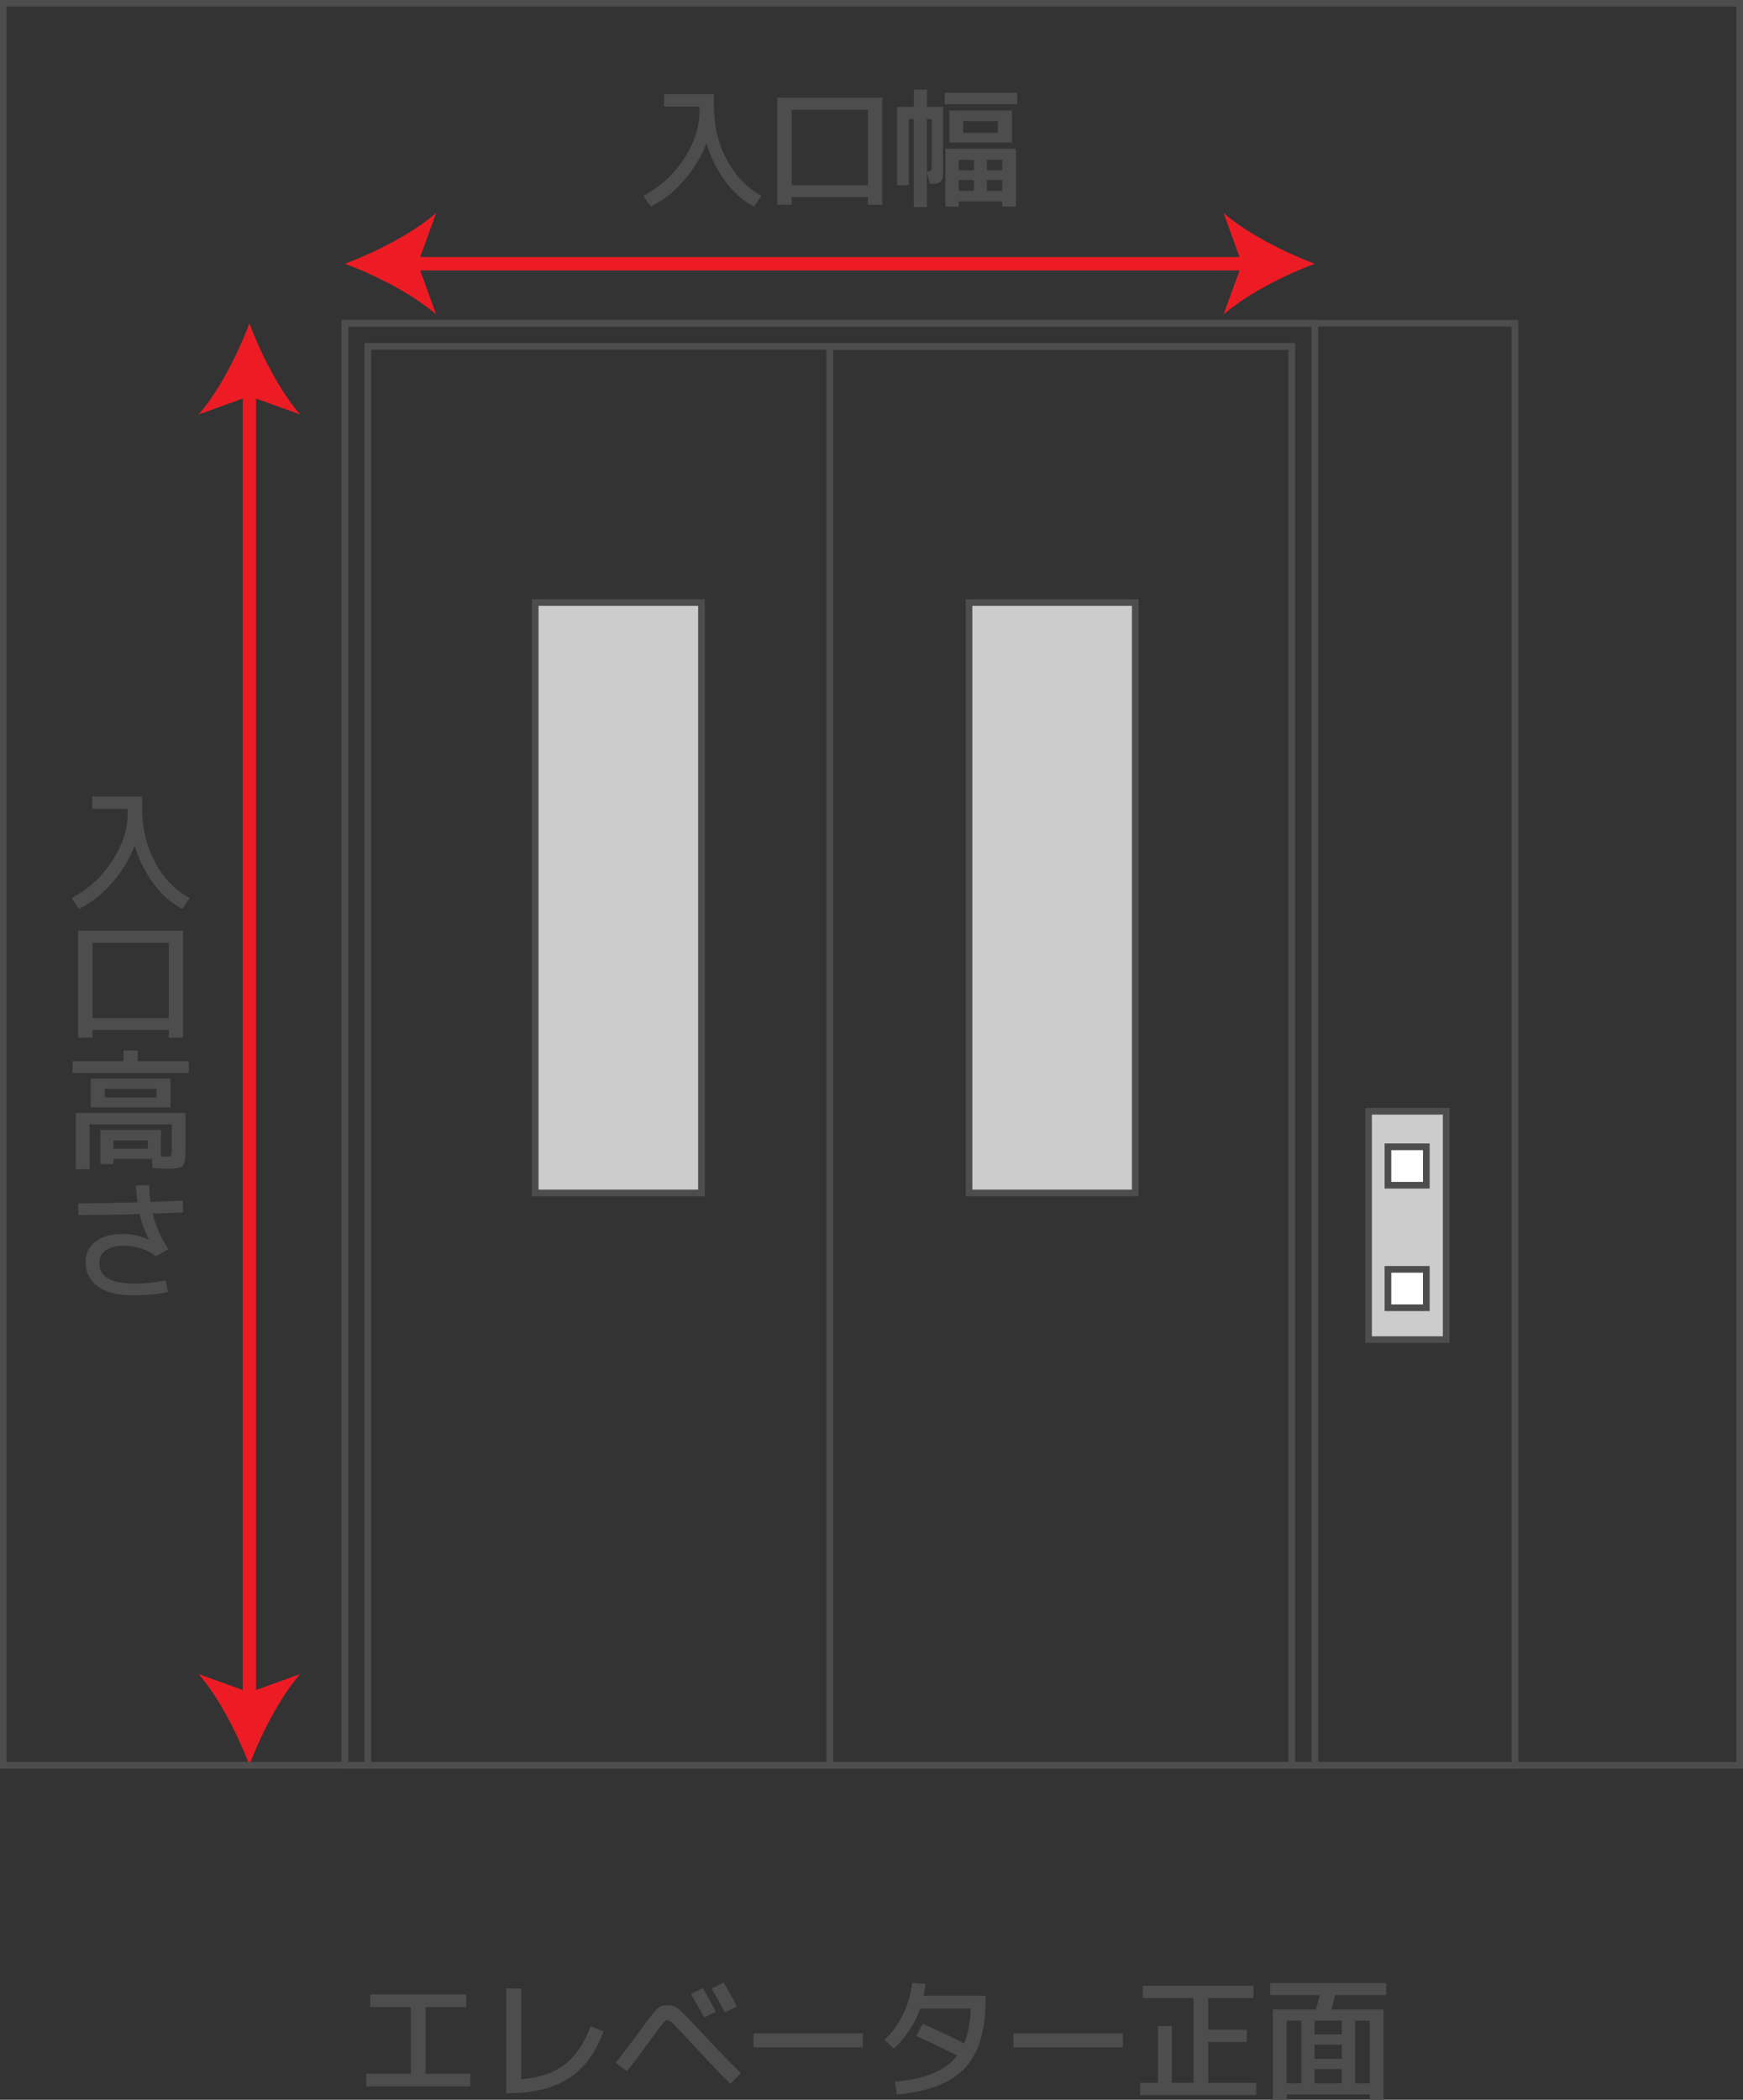 <?xml version="1.0" encoding="UTF-8"?><svg id="_レイヤー_2" xmlns="http://www.w3.org/2000/svg" viewBox="0 0 261.45 314.96"><rect x="0" y="0" width="261.45" height="314.96" fill="#333333" stroke="none"/><defs><style>.cls-1{fill:#fff;}.cls-2{fill:#ed1c24;}.cls-3{fill:#ccc;}.cls-4{fill:#4d4d4d;}</style></defs><g id="_レイヤー_1-2"><path class="cls-4" d="m55.53,299.16h14.4v1.9h-6.1v10h6.7v1.9h-15.6v-1.9h6.7v-10h-6.1v-1.9Z"/><path class="cls-4" d="m75.93,298.26h2.26v13.62c2.69-.21,4.87-.96,6.54-2.24s2.95-3.19,3.86-5.72l1.94.78c-1.16,3.2-2.89,5.54-5.2,7.03-2.31,1.49-5.31,2.23-9,2.23h-.4v-15.7Z"/><path class="cls-4" d="m98.01,305.4c-1.69,2.32-3.02,4.08-3.98,5.28l-1.68-1.28c.33-.4.77-.96,1.32-1.68.55-.72,1.07-1.42,1.58-2.1.51-.68.81-1.08.9-1.2,1.21-1.69,2.02-2.73,2.41-3.1s.9-.56,1.53-.56,1.17.16,1.59.48c.42.32,1.29,1.19,2.61,2.62,2.04,2.2,4.31,4.57,6.82,7.12l-1.56,1.6c-1.93-1.95-4.21-4.35-6.84-7.2-.91-.99-1.52-1.63-1.83-1.92-.31-.29-.58-.44-.79-.44-.16,0-.37.16-.64.47-.27.31-.75.95-1.44,1.91Zm5.64-6.3l1.78-.9c.75,1.29,1.4,2.48,1.96,3.56l-1.78.86c-.55-1.07-1.2-2.24-1.96-3.52Zm3.08-.82l1.8-.92c.72,1.19,1.39,2.39,2,3.6l-1.8.88c-.61-1.17-1.28-2.36-2-3.56Z"/><path class="cls-4" d="m113.03,307.1v-2.1h16.4v2.1h-16.4Z"/><path class="cls-4" d="m136.83,297.44l2,.14c-.05.53-.15,1.13-.28,1.78h9.28v.8c0,4.55-1.06,7.92-3.17,10.12-2.11,2.2-5.49,3.49-10.13,3.88l-.3-1.9c2.33-.23,4.25-.65,5.76-1.28,1.51-.63,2.7-1.51,3.58-2.66-2.29-1.16-4.33-2.13-6.12-2.92l.96-1.84c2.23.99,4.29,1.97,6.2,2.94.59-1.39.92-3.13,1-5.24h-7.58c-.8,2.29-2.11,4.3-3.94,6.02l-1.42-1.3c1.15-1.09,2.08-2.38,2.8-3.87.72-1.49,1.17-3.04,1.36-4.67Z"/><path class="cls-4" d="m152.03,307.1v-2.1h16.4v2.1h-16.4Z"/><path class="cls-4" d="m171.43,297.86h16.6v1.84h-6.8v4.76h5.8v1.84h-5.8v6.12h7.2v1.84h-17.4v-1.84h2.66v-8.52h2.08v8.52h3.26v-12.72h-7.6v-1.84Z"/><path class="cls-4" d="m190.53,299.26v-1.8h17.4v1.8h-7.66c-.16.76-.34,1.48-.54,2.16h7.8v13.54h-2.06v-.8h-12.48v.8h-2.06v-13.54h6.44c.17-.52.37-1.24.58-2.16h-7.42Zm2.46,13.24h2.2v-9.4h-2.2v9.4Zm4.2-7.34h4.08v-2.06h-4.08v2.06Zm0,3.66h4.08v-2.12h-4.08v2.12Zm0,3.68h4.08v-2.14h-4.08v2.14Zm6.08-9.4v9.4h2.2v-9.4h-2.2Z"/><path class="cls-4" d="m99.63,14.13h7.46v1.76c0,2.98.64,5.67,1.93,8.08,1.29,2.41,3.02,4.21,5.2,5.4l-1.12,1.61c-1.58-.8-3-2.04-4.26-3.73-1.26-1.69-2.22-3.61-2.87-5.75-.8,2.05-1.93,3.92-3.41,5.61s-3.12,2.98-4.94,3.87l-1.12-1.61c2.48-1.29,4.51-3.13,6.07-5.51s2.35-4.78,2.35-7.18v-.69h-5.31v-1.86Z"/><path class="cls-4" d="m118.75,29.54v1.17h-2.16V14.66h15.75v16.06h-2.16v-1.17h-11.44Zm11.44-1.76v-11.3h-11.44v11.3h11.44Z"/><path class="cls-4" d="m139.03,16.03h2.43v9.99c0,.6-.12,1.01-.37,1.23-.25.22-.71.33-1.39.33h-.2l-.47-1.72v5.21h-1.96v-13.22h-.74v9.93h-1.76v-11.75h2.51v-2.59h1.96v2.59Zm0,9.66h.23c.25,0,.39-.05.43-.15s.06-.44.06-1.03v-6.66h-.72v7.84Zm2.68-10.05v-1.71h10.87v1.71h-10.87Zm2.1,14.56v.78h-2v-8.68h10.58v8.68h-2.06v-.78h-6.52Zm.65-8.82h-2.06v-4.8h9.4v4.8h-7.35Zm-.65,4.17h2.27v-1.57h-2.27v1.57Zm0,1.45v1.63h2.27v-1.63h-2.27Zm.65-7.09h5.23v-1.76h-5.23v1.76Zm3.58,5.64h2.29v-1.57h-2.29v1.57Zm0,1.45v1.63h2.29v-1.63h-2.29Z"/><path class="cls-4" d="m13.86,119.47h7.46v1.76c0,2.98.64,5.67,1.93,8.08,1.29,2.41,3.02,4.21,5.2,5.4l-1.12,1.61c-1.58-.8-3-2.04-4.26-3.73-1.26-1.69-2.22-3.61-2.87-5.75-.8,2.05-1.93,3.92-3.41,5.61s-3.12,2.98-4.94,3.87l-1.12-1.61c2.48-1.29,4.51-3.13,6.07-5.51s2.35-4.78,2.35-7.18v-.69h-5.31v-1.86Z"/><path class="cls-4" d="m13.88,154.48v1.17h-2.16v-16.06h15.75v16.06h-2.16v-1.17h-11.44Zm11.44-1.76v-11.3h-11.44v11.3h11.44Z"/><path class="cls-4" d="m20.68,159.18h7.64v1.76H10.88v-1.76h7.64v-1.61h2.15v1.61Zm7.15,7.76v5.53c0,1.29-.13,2.09-.4,2.39-.27.3-.97.45-2.11.45-.33,0-1.14-.03-2.45-.1l-.06-1.37h-5.8v.78h-1.96v-5.13h9.09v3.98c.22.01.46.02.71.02.46,0,.72-.04.8-.12.08-.08.12-.35.12-.8v-3.92h-12.34v6.72h-2.06v-8.42h16.46Zm-12.11-.84h-2.1v-4.31h11.95v4.31h-9.85Zm0-1.47h7.76v-1.33h-7.76v1.33Zm1.29,7.68h5.17v-1.25h-5.17v1.25Z"/><path class="cls-4" d="m18.52,186.86c-1.14,0-2.03.23-2.67.69-.64.46-.96,1.08-.96,1.86,0,2.09,1.76,3.13,5.29,3.13,1.51,0,3.08-.16,4.68-.49l.33,1.76c-1.63.33-3.3.49-5.02.49-2.53,0-4.39-.46-5.57-1.39-1.18-.93-1.77-2.13-1.77-3.6,0-1.28.5-2.3,1.49-3.07.99-.76,2.36-1.15,4.09-1.15,1.33,0,2.63.28,3.88.84l.04-.04c-.6-1.14-1.06-2.4-1.37-3.78-2.89.09-5.96.14-9.21.14v-1.76c2.42,0,5.38-.05,8.88-.14-.1-.72-.19-1.55-.25-2.51l1.96-.1c.06,1.12.14,1.97.23,2.55,2.17-.08,3.79-.14,4.86-.2l.06,1.76c-1.04.05-2.57.12-4.58.2.41,1.78,1.19,3.55,2.35,5.33l-1.84,1.04c-1.46-1.04-3.1-1.57-4.9-1.57Z"/><rect class="cls-2" x="61.4" y="38.56" width="126.16" height="2"/><path class="cls-2" d="m51.74,39.56c4.54,1.69,10.18,4.56,13.68,7.61l-2.75-7.61,2.75-7.61c-3.49,3.05-9.13,5.92-13.68,7.61Z"/><path class="cls-2" d="m197.22,39.56c-4.54,1.69-10.18,4.56-13.68,7.61l2.75-7.61-2.75-7.61c3.49,3.05,9.13,5.92,13.68,7.61Z"/><rect class="cls-2" x="36.41" y="58.15" width="2" height="196.99"/><path class="cls-2" d="m37.41,48.49c-1.69,4.54-4.56,10.18-7.61,13.68l7.61-2.75,7.61,2.75c-3.05-3.49-5.92-9.13-7.61-13.68Z"/><path class="cls-2" d="m37.41,264.79c-1.69-4.54-4.56-10.18-7.61-13.68l7.61,2.75,7.61-2.75c-3.05,3.49-5.92,9.13-7.61,13.68Z"/><path class="cls-4" d="m261.45,265.29H0V0h261.45v265.29Zm-260.45-1h259.45V1H1v263.29Z"/><path class="cls-4" d="m227.73,265.29H51.23V47.99h176.5v217.3Zm-175.5-1h174.5V48.99H52.23v215.3Z"/><path class="cls-4" d="m197.72,265.29H51.23V47.99h146.49v217.3Zm-145.49-1h144.49V48.99H52.23v215.3Z"/><path class="cls-4" d="m194.26,265.29H54.68V51.45h139.58v213.84Zm-138.58-1h137.58V52.45H55.68v211.84Z"/><path class="cls-4" d="m194.26,265.29h-70.29V51.45h70.29v213.84Zm-69.29-1h68.29V52.45h-68.29v211.84Z"/><rect class="cls-3" x="48.46" y="122.18" width="88.57" height="24.94" transform="translate(227.4 41.9) rotate(90)"/><path class="cls-4" d="m105.72,179.44h-25.94v-89.57h25.94v89.57Zm-24.94-1h23.94v-87.57h-23.94v87.57Z"/><rect class="cls-3" x="113.54" y="122.18" width="88.57" height="24.94" transform="translate(292.48 -23.17) rotate(90)"/><path class="cls-4" d="m170.79,179.44h-25.94v-89.57h25.94v89.57Zm-24.94-1h23.94v-87.57h-23.94v87.57Z"/><rect class="cls-3" x="193.98" y="177.99" width="34.26" height="11.65" transform="translate(394.92 -27.3) rotate(90)"/><path class="cls-4" d="m217.43,201.44h-12.65v-35.25h12.65v35.25Zm-11.65-1h10.65v-33.25h-10.65v33.25Z"/><rect class="cls-1" x="208.19" y="172.02" width="5.76" height="5.76" transform="translate(385.97 -36.17) rotate(90)"/><path class="cls-4" d="m214.45,178.28h-6.76v-6.76h6.76v6.76Zm-5.76-1h4.76v-4.76h-4.76v4.76Z"/><rect class="cls-1" x="208.19" y="190.4" width="5.76" height="5.76" transform="translate(404.35 -17.79) rotate(90)"/><path class="cls-4" d="m214.45,196.66h-6.76v-6.76h6.76v6.76Zm-5.76-1h4.76v-4.76h-4.76v4.76Z"/></g></svg>